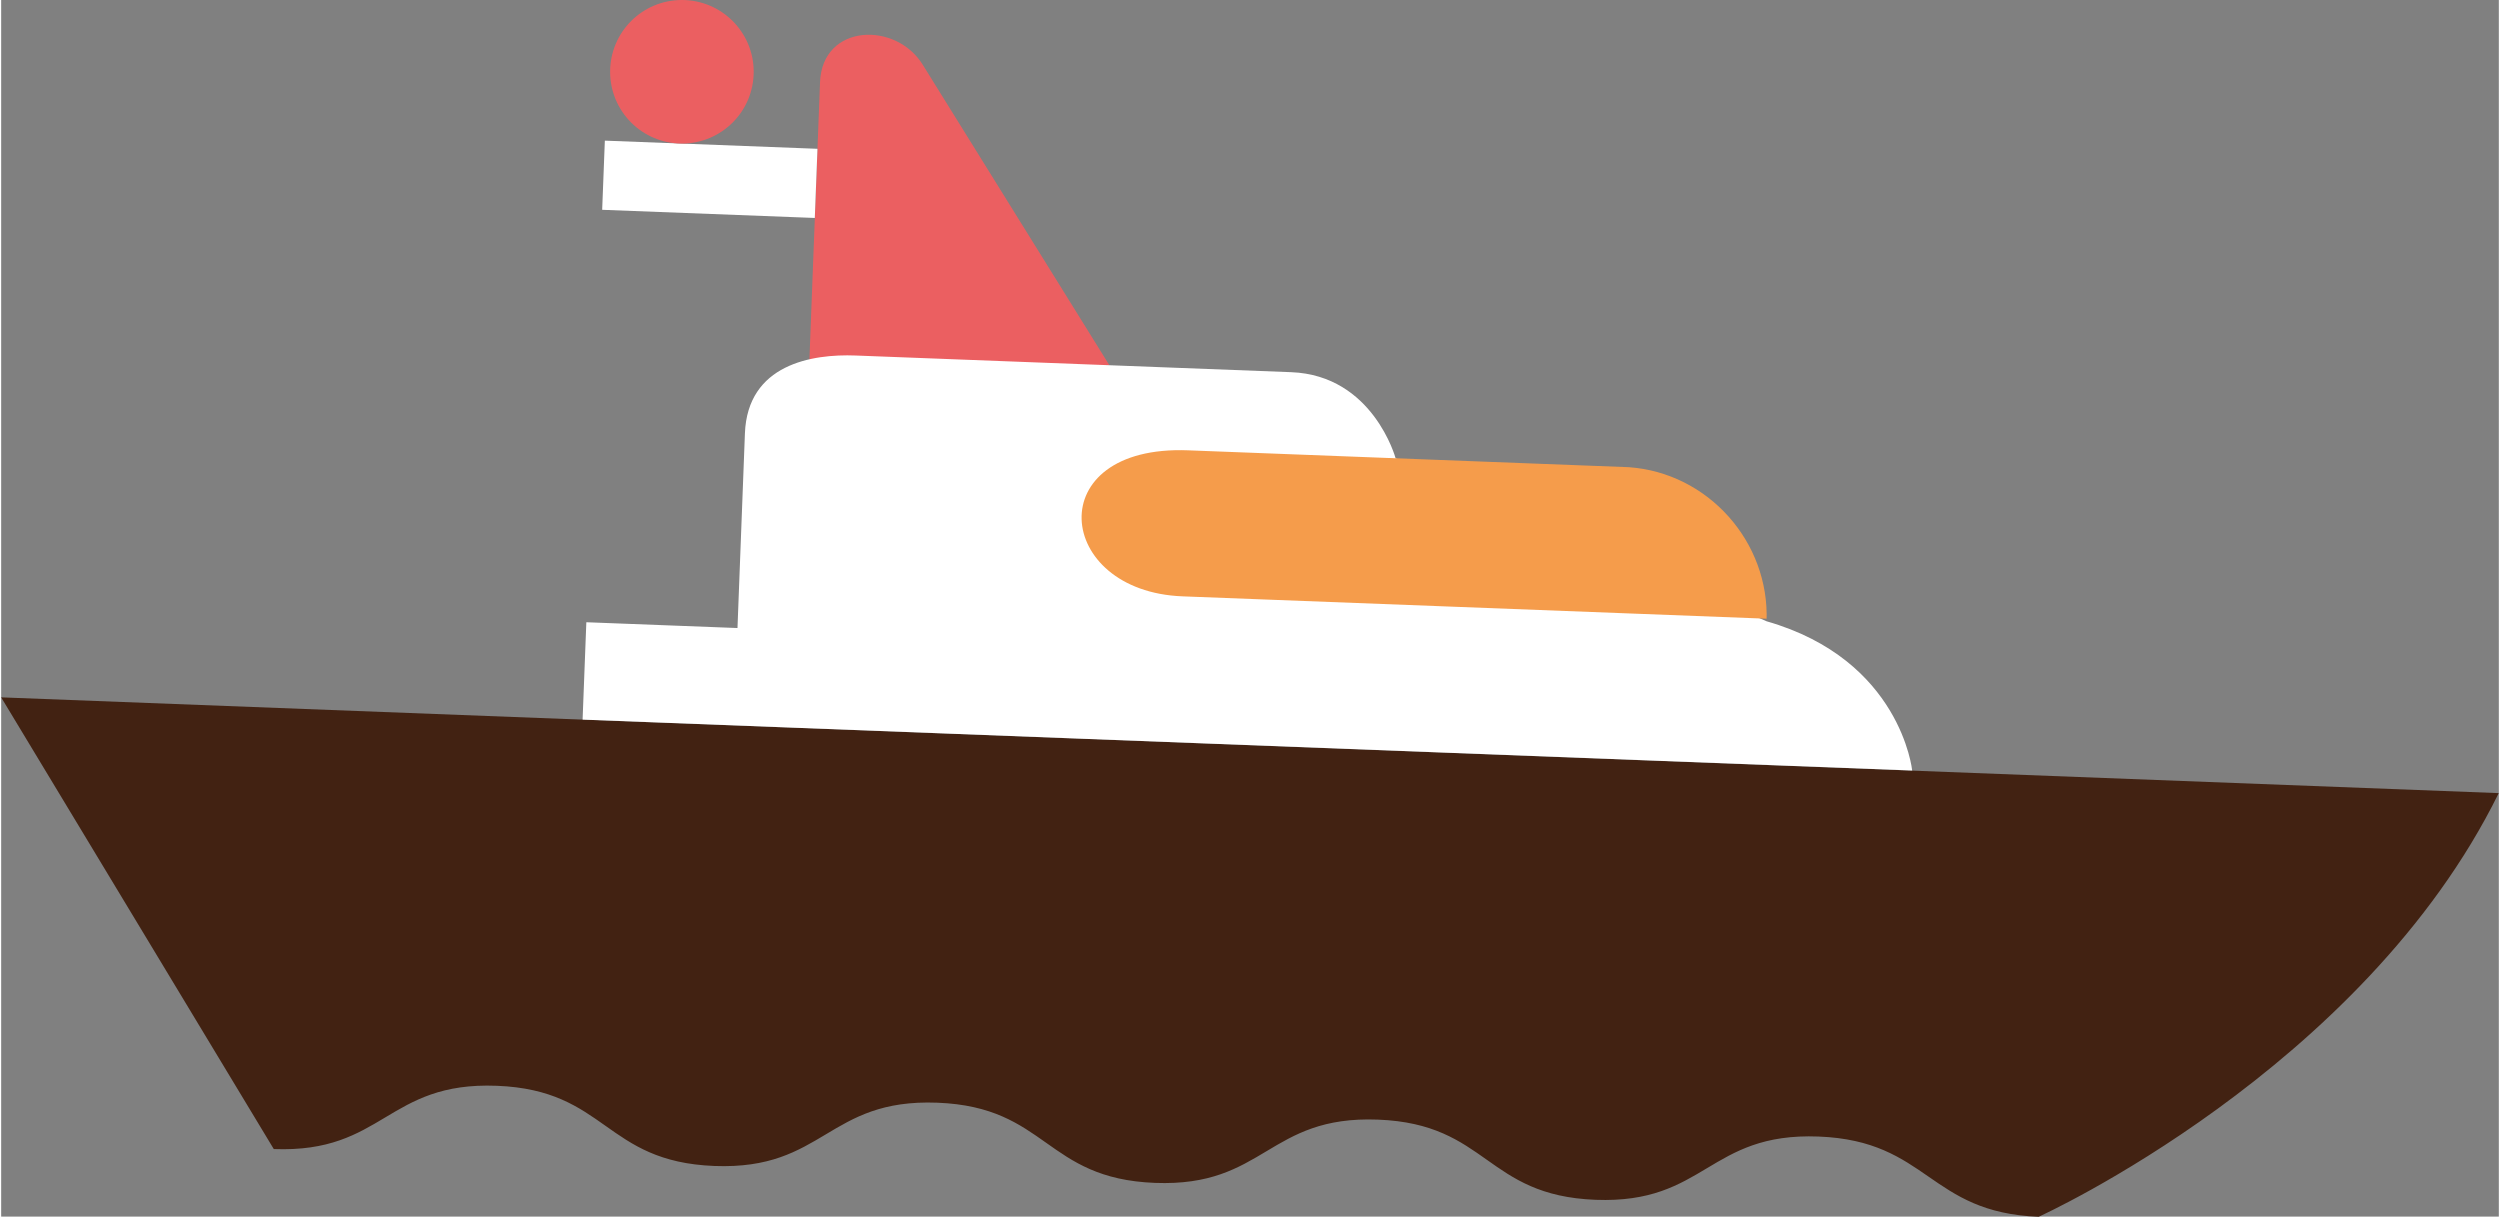 <?xml version="1.0" encoding="UTF-8"?><svg xmlns="http://www.w3.org/2000/svg" id="Layer_2654cbef88170b" data-name="Layer 2" viewBox="0 0 487.14 237.29" aria-hidden="true" width="487px" height="237px">
  <rect x="0" y="0" width="487.14" height="237.29" fill="#808080" stroke="none"/>
  <defs><linearGradient class="cerosgradient" data-cerosgradient="true" id="CerosGradient_idbec35e52f" gradientUnits="userSpaceOnUse" x1="50%" y1="100%" x2="50%" y2="0%"><stop offset="0%" stop-color="#d1d1d1"/><stop offset="100%" stop-color="#d1d1d1"/></linearGradient><linearGradient/>
    <style>
      .cls-1-654cbef88170b{
        fill: #422212;
      }

      .cls-1-654cbef88170b, .cls-2-654cbef88170b, .cls-3-654cbef88170b, .cls-4-654cbef88170b{
        stroke-width: 0px;
      }

      .cls-2-654cbef88170b{
        fill: #fff;
      }

      .cls-3-654cbef88170b{
        fill: #eb5f61;
      }

      .cls-4-654cbef88170b{
        fill: #f59c4b;
      }
    </style>
  </defs>
  <g id="boat-2654cbef88170b">
    <path class="cls-3-654cbef88170b" d="m216.14,71.23l-36.29-58.43c-5.17-8.7-19.7-8.26-20.14,3.23l-2.39,62.45,58.82-7.25Z"/>
    <path class="cls-2-654cbef88170b" d="m159.21,29.02l-41.47-1.59-.52,13.49,41.47,1.59.52-13.49Z"/>
    <circle class="cls-3-654cbef88170b" cx="132.77" cy="14" r="14"/>
    <path class="cls-1-654cbef88170b" d="m53.17,224.11c21.48.82,22.02-13.17,43.5-12.34s20.95,14.81,42.43,15.64,22.02-13.17,43.5-12.34,20.95,14.81,42.43,15.64,22.02-13.17,43.5-12.34,20.95,14.81,42.43,15.64,22.02-13.17,43.5-12.34,21.45,14.83,42.93,15.65c0,0,63.14-28.6,89.73-82.63L0,136.01l53.17,88.1Z"/>
    <path class="cls-2-654cbef88170b" d="m372.72,150.28s-2.17-21.6-28.41-29.11l-72.34-31.79s-4.38-16.18-20.37-16.79l-84.94-3.25c-8.49-.33-21.08,1.69-21.6,15.18l-1.45,37.97-29.48-1.13-.73,18.99,259.31,9.93Z"/>
    <path class="cls-4-654cbef88170b" d="m344.32,121.17c.59-15.49-11.4-28.96-26.87-30.05l-85.94-3.29c-28.98-1.11-26.07,27.52-1.09,28.48l113.92,4.36-.02.5Z"/>
  </g>
</svg>